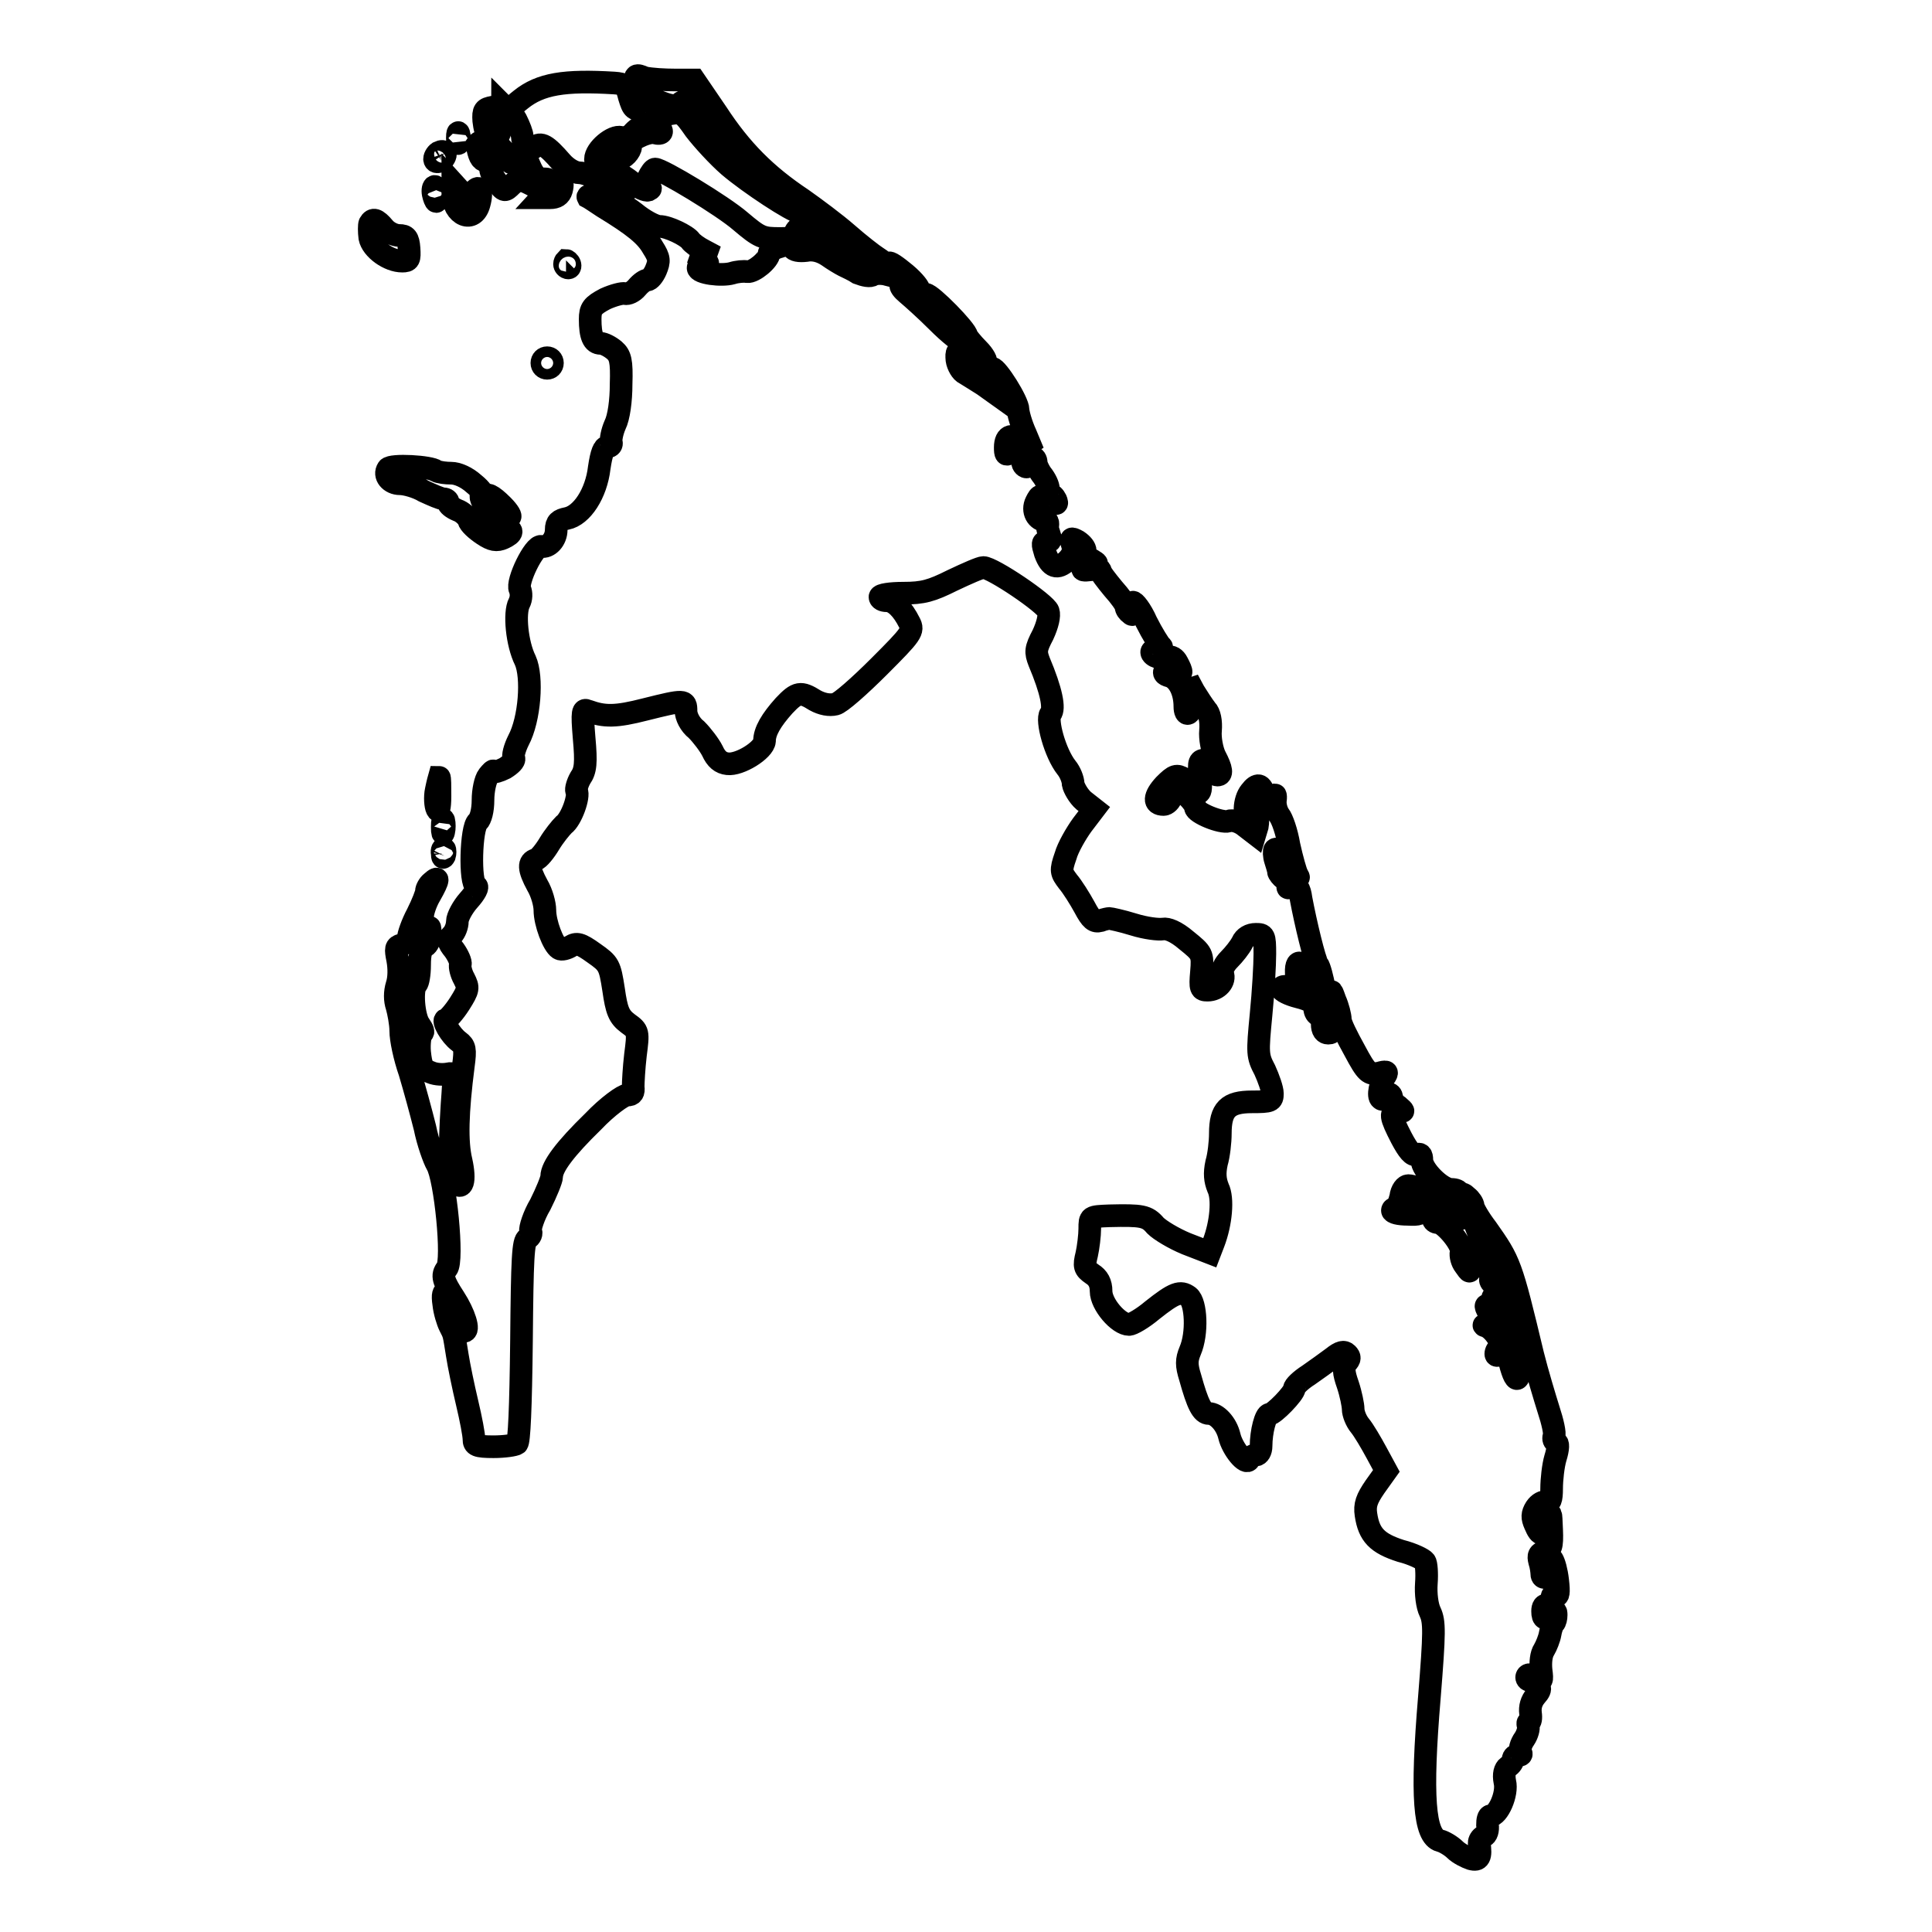 <?xml version="1.0" encoding="utf-8"?>
<!-- Svg Vector Icons : http://www.onlinewebfonts.com/icon -->
<!DOCTYPE svg PUBLIC "-//W3C//DTD SVG 1.1//EN" "http://www.w3.org/Graphics/SVG/1.1/DTD/svg11.dtd">
<svg version="1.1" xmlns="http://www.w3.org/2000/svg" xmlns:xlink="http://www.w3.org/1999/xlink" x="0px" y="0px" viewBox="0 0 256 256" enable-background="new 0 0 256 256" xml:space="preserve">
<g><g><g><path stroke-width="3" fill-opacity="0" stroke="#000000"  d="M84.1,11.1c0,0.7,0.3,1.3,0.9,1.5c0.4,0.2,1.7,0.6,2.7,1c1.3,0.5,2,0.5,2.4,0.1c0.4-0.4,0.7-0.3,1.2,0.4c1.5,2.5,11.2,11.3,14.1,12.8c0.9,0.5,1.3,1.2,0.5,1.2c-0.8,0-6.6-3.8-9.3-6.1c-1.5-1.3-3.5-3.5-4.5-4.8c-1.6-2.3-1.8-2.4-3.4-2.1c-1,0.2-1.6,0.1-1.6-0.2c0-0.2-0.7-0.4-1.6-0.4c-1.5,0.1-1.6,0-2.1-1.6c-0.4-1.6-0.6-1.8-2-1.9c-6.6-0.4-9.8,0.1-12.4,2.2c-1.5,1.2-1.5,1.2-0.6,2.7c0.4,0.8,0.8,1.8,0.8,2.2c0,0.3,0.2,0.9,0.4,1.3c0.4,0.6,0.6,0.6,1.2,0.1c0.9-0.7,1.6-0.3,3.6,2c0.7,0.8,1.7,1.4,2.4,1.4c0.6,0,1.9,0.5,2.8,1.2c2,1.4,3.4,2,3.2,1.2c-0.1-0.3-0.6-0.7-1.2-0.8c-1.2-0.2-2.6-2-2.7-3.4c0-1.3,2.3-3.2,3.4-2.9c0.5,0.1,1.1-0.1,1.5-0.5c0.9-1.1,2.6-1.7,3.3-1.1c0.9,0.8,0.7,1.3-0.4,1c-1-0.2-3.7,1.2-3.2,1.7c0.3,0.3-0.6,1.6-1.2,1.6c-0.2,0-0.4-0.2-0.3-0.5c0.2-1-1.1-1-1.6,0c-0.6,1.1,0.1,2.5,1.2,2.5c0.4,0,1.3,0.6,2.2,1.3c0.8,0.7,1.8,1.1,2.1,1c0.4-0.2,0.4-0.3,0-0.3c-0.4,0-0.4-0.3,0-1.3c0.3-0.7,0.7-1.2,0.9-1.2c0.9,0,9,4.9,11.3,6.9c2.6,2.2,2.9,2.3,5.3,2.3c1.4,0,2.3-0.2,2.1-0.4c-0.3-0.1-0.2-0.5,0.2-0.9c0.4-0.3,0.8-0.4,1-0.1c0.1,0.2,1.8,1,3.7,1.6c1.9,0.6,3.2,1.3,3,1.4c-0.6,0.3,1.6,1.5,2.9,1.5c0.7,0,0.7-0.1-0.1-0.6c-0.5-0.3-2.3-1.7-3.9-3.1c-1.6-1.4-4.3-3.4-6-4.6c-4.8-3.2-8.1-6.5-11.3-11.4l-3-4.4l-2.5,0c-1.4,0-3.2-0.1-4.1-0.3C84.3,9.8,84.1,9.9,84.1,11.1z"/><path stroke-width="3" fill-opacity="0" stroke="#000000"  d="M65.3,14.2c-1.1,0.2-1.3,0.4-1.2,1.8c0.1,0.9,0.3,1.7,0.6,1.9c1.1,0.8,1.6,0.3,1.8-1.8c0.1-1.2,0.1-2.2,0.1-2.2C66.7,14,66.1,14.1,65.3,14.2z"/><path stroke-width="3" fill-opacity="0" stroke="#000000"  d="M60.6,18.3c0,0.7,0.1,0.9,0.2,0.6c0.1-0.3,0.1-0.9,0-1.2C60.7,17.4,60.6,17.6,60.6,18.3z"/><path stroke-width="3" fill-opacity="0" stroke="#000000"  d="M63.4,20.1c0.3,1.1,0.6,1.3,1.6,1.3c0.6,0,0.9,0,0.6,0.1c-0.9,0.4-0.8,1.2,0.3,2.7c0.9,1.2,1,1.2,1.9,0.3c0.9-0.8,1.1-0.8,2.5-0.1c1.3,0.7,1.5,0.7,2.1,0c0.5-0.6,0.4-0.7-0.4-0.7c-0.8,0-1.3-0.5-1.8-1.7c-0.7-1.8-2-2.3-2.3-0.9c-0.1,0.7-0.3,0.6-0.7-0.4c-0.3-0.7-1-1.4-1.7-1.6C63.3,18.6,63,18.7,63.4,20.1z"/><path stroke-width="3" fill-opacity="0" stroke="#000000"  d="M58.1,20.2c-0.3,0.2-0.6,0.7-0.5,1c0.1,0.3,0.4,0.3,0.9,0.1c0.3-0.2,0.6-0.7,0.5-1C58.8,20,58.5,20,58.1,20.2z"/><path stroke-width="3" fill-opacity="0" stroke="#000000"  d="M72.8,25l-1.1,1.2h1.2c0.8,0,1.3-0.3,1.5-1C74.8,23.7,74.1,23.6,72.8,25z"/><path stroke-width="3" fill-opacity="0" stroke="#000000"  d="M60,25.6c0,3,2.8,4.1,3.5,1.4c0.5-1.8,0-2.7-0.8-1.5c-0.6,0.9-0.7,0.8-1.7-0.2l-1-1.1V25.6L60,25.6z"/><path stroke-width="3" fill-opacity="0" stroke="#000000"  d="M57.4,25.7c0.1,0.5,0.3,1,0.4,1c0.1,0,0.2-0.4,0.2-1s-0.2-1-0.4-1C57.4,24.7,57.3,25.2,57.4,25.7z"/><path stroke-width="3" fill-opacity="0" stroke="#000000"  d="M77.9,26.1c0.2,0.1,1.1,0.7,2,1.3c4.1,2.5,5.7,3.8,6.6,5.4c0.9,1.4,0.9,1.8,0.4,3c-0.3,0.7-0.8,1.3-1.1,1.3c-0.3,0-0.9,0.4-1.4,1c-0.5,0.6-1.2,0.9-1.6,0.8c-0.3-0.1-1.5,0.2-2.6,0.7c-1.7,0.9-2,1.3-2,2.7c0,2.2,0.4,3.2,1.4,3.2c0.4,0,1.2,0.4,1.8,0.9c0.8,0.7,1,1.4,0.9,4.5c0,2.2-0.3,4.4-0.8,5.4c-0.4,0.9-0.6,2-0.5,2.3c0.1,0.3-0.1,0.6-0.5,0.6c-0.5,0-0.8,0.8-1.1,2.8c-0.4,3.4-2.3,6.3-4.3,6.7c-1,0.2-1.4,0.5-1.4,1.5c0,1.3-1,2.4-2,2.2c-0.9-0.2-3.3,4.7-2.8,5.7c0.2,0.5,0.2,1.2-0.1,1.8c-0.7,1.3-0.3,5.4,0.8,7.6c1,2.2,0.6,7.8-0.9,10.6c-0.5,1-0.8,2.1-0.6,2.4c0.1,0.3-0.4,0.8-1.2,1.3c-0.8,0.4-1.5,0.6-1.5,0.4c0-0.2-0.3,0.1-0.7,0.6c-0.4,0.5-0.7,2-0.7,3.2c0,1.4-0.3,2.5-0.7,2.9c-0.9,0.7-1.1,8.2-0.2,8.5c0.3,0.1-0.1,0.9-1,1.9c-0.8,0.9-1.5,2.2-1.5,2.8c0,0.6-0.3,1.4-0.7,1.8c-0.6,0.6-0.6,0.9,0.3,2c0.5,0.7,0.9,1.6,0.8,1.9c-0.1,0.3,0.1,1.2,0.5,1.9c0.6,1.2,0.6,1.4-0.6,3.3c-0.7,1.1-1.6,2.1-1.8,2.1c-0.6,0,0.6,2.1,1.7,2.9c0.8,0.6,0.9,1,0.6,3.2c-0.8,6.2-0.9,10.1-0.3,12.6c0.6,2.7,0.2,4.1-0.9,2.8c-0.6-0.8-0.7-4.1-0.3-10.3c0.3-4,0.3-4.2-0.6-4c-0.5,0.1-1.5,0.1-2.2-0.2c-1.1-0.4-1.3-0.8-1.5-2.7c-0.1-1.2,0.1-2.4,0.3-2.5c0.3-0.1,0.1-0.5-0.3-1.1c-0.8-1-1.1-4.9-0.4-5.4c0.2-0.2,0.4-1.3,0.4-2.5c0-1.5,0.2-2.3,0.7-2.5c0.4-0.2,0.7-0.9,0.7-1.6c0-1.2,0-1.2-0.7-0.3c-0.3,0.5-0.9,0.8-1.3,0.7c-0.4-0.1-0.3-0.4,0.2-1c0.4-0.4,0.8-1.3,0.8-1.8c0-0.5,0.4-1.8,1-2.8c1.2-2.1,1.2-2.6,0.2-1.7c-0.4,0.3-0.7,0.9-0.7,1.2c0,0.3-0.5,1.6-1.2,3c-0.7,1.3-1.2,2.8-1.2,3.2c0,0.3-0.4,0.8-0.9,0.9c-0.8,0.2-0.8,0.5-0.5,2c0.2,1.1,0.2,2.4-0.1,3.3c-0.3,1-0.3,2,0,2.9c0.2,0.7,0.5,2.2,0.5,3.2c0,1.1,0.5,3.5,1.2,5.5c0.6,2,1.5,5.3,2,7.3c0.4,2,1.2,4.2,1.6,4.9c1.1,1.8,2.2,12.8,1.3,13.8c-0.7,0.9-0.5,1.6,1,3.9c1.3,2,2.1,4.4,1.3,4.4c-0.2,0-0.8-1-1.1-2.3c-0.9-3-2-3.9-1.6-1.3c0.1,1,0.5,2.3,0.8,2.9c0.6,1.2,0.5,0.8,1,3.9c0.2,1.3,0.8,4.2,1.3,6.3c0.5,2.1,0.9,4.2,0.9,4.8c0,0.8,0.3,1,2.6,1c1.4,0,2.8-0.2,3.1-0.4c0.3-0.2,0.5-4.7,0.6-13.6c0.1-11,0.2-13.3,0.8-13.6c0.4-0.2,0.6-0.7,0.4-1c-0.1-0.3,0.4-2,1.3-3.5c0.8-1.6,1.5-3.3,1.5-3.7c0-1.3,1.8-3.7,5.5-7.3c1.9-2,4-3.5,4.5-3.5c0.7,0,0.9-0.3,0.8-1.1c0-0.6,0.1-2.5,0.3-4.2c0.4-3.1,0.4-3.2-1-4.2c-1.2-0.9-1.5-1.7-1.9-4.5c-0.5-3.2-0.6-3.4-2.6-4.8c-1.8-1.3-2.3-1.4-3.1-0.9c-0.5,0.3-1.2,0.5-1.5,0.3c-0.8-0.5-1.9-3.4-1.9-5.1c0-0.8-0.4-2.3-1-3.3c-1.2-2.2-1.2-3.1-0.2-3.4c0.4-0.1,1.2-1.1,1.8-2.1c0.6-1,1.5-2.1,1.9-2.5c1-0.7,2.1-3.8,1.7-4.5c-0.1-0.2,0.1-1,0.5-1.7c0.7-1,0.8-2,0.5-5.3c-0.3-3.6-0.2-3.9,0.5-3.6c2.2,0.8,3.7,0.8,7.6-0.2c5.2-1.3,5.4-1.3,5.4,0.2c0,0.7,0.5,1.8,1.4,2.5c0.7,0.7,1.7,2,2.1,2.8c0.5,1.1,1.1,1.6,2,1.7c1.6,0.2,4.8-1.8,4.9-3c0-1.3,0.9-2.8,2.6-4.7c1.7-1.8,2.2-1.9,4.1-0.7c0.9,0.5,1.9,0.7,2.7,0.5c0.6-0.1,3.2-2.4,5.8-5c4.3-4.3,4.6-4.7,4-5.8c-0.9-1.8-2-2.9-3-2.9c-0.5,0-0.9-0.2-0.9-0.5c0-0.3,1.4-0.5,3.1-0.5c2.6,0,3.7-0.3,6.5-1.7c1.9-0.9,3.7-1.7,4.1-1.7c1.2,0,8.3,4.8,8.6,5.8c0.2,0.6-0.1,1.8-0.7,3.1c-1,1.9-1,2.3-0.5,3.6c1.6,3.8,2.1,6.2,1.5,6.9c-0.6,0.8,0.6,5.2,2.1,7.1c0.5,0.6,0.9,1.6,0.9,2.2c0.1,0.5,0.7,1.6,1.4,2.2l1.4,1.1l-1.6,2.1c-0.8,1.1-1.9,3-2.2,4.1c-0.7,2-0.6,2.2,0.3,3.4c0.6,0.7,1.6,2.3,2.2,3.4c0.9,1.7,1.3,2,2.1,1.8c0.5-0.2,1.1-0.3,1.2-0.3c0.1,0,1.6,0.3,3.2,0.8c1.6,0.5,3.3,0.7,3.9,0.6c0.6-0.1,1.7,0.3,3.1,1.5c2.1,1.7,2.2,1.8,2,4.2c-0.2,2.2-0.1,2.4,0.8,2.4c1.4,0,2.4-1.2,2-2.2c-0.1-0.5,0.2-1.2,0.9-1.9c0.6-0.6,1.4-1.6,1.7-2.2c0.3-0.7,1-1.1,1.8-1.1c1.1,0,1.2,0.1,1.2,2.6c0,1.4-0.2,5-0.5,8c-0.5,5.2-0.5,5.5,0.5,7.4c0.5,1.1,1,2.5,1,3.1c0,1-0.2,1.1-2.7,1.1c-3.2,0-4.2,1-4.2,4.2c0,1.1-0.2,2.9-0.5,3.9c-0.3,1.4-0.2,2.3,0.2,3.3c0.7,1.4,0.4,4.7-0.6,7.3l-0.5,1.3l-3.1-1.2c-1.7-0.7-3.5-1.8-4.1-2.4c-1.1-1.3-1.8-1.4-6.1-1.3c-2.6,0.1-2.6,0.1-2.6,1.7c0,0.9-0.2,2.5-0.4,3.4c-0.4,1.6-0.3,1.9,0.7,2.6c0.8,0.5,1.2,1.2,1.2,2.3c0,1.7,2.3,4.4,3.7,4.4c0.4,0,1.8-0.8,3.1-1.9c2.9-2.3,3.7-2.6,4.8-1.8c1,0.8,1.2,4.9,0.2,7.2c-0.5,1.2-0.5,1.9,0,3.5c1,3.6,1.6,4.8,2.5,4.8c1,0,2.3,1.3,2.7,3c0.4,1.7,2.2,3.9,2.6,3.1c0.1-0.3,0.5-0.6,0.9-0.6c0.4,0,0.7-0.5,0.7-1.2c0-1.9,0.6-4.2,1.1-4.2c0.6,0,3.3-2.8,3.3-3.4c0-0.3,0.8-1.1,1.9-1.8c1-0.7,2.4-1.7,3.2-2.3c1-0.8,1.5-0.9,1.9-0.5c0.4,0.4,0.4,0.7-0.1,1.2c-0.4,0.6-0.4,1.2,0.2,2.9c0.4,1.2,0.7,2.7,0.7,3.2c0,0.6,0.4,1.6,0.9,2.2c0.5,0.6,1.5,2.3,2.2,3.6l1.3,2.4l-1.5,2.1c-1.1,1.6-1.4,2.4-1.2,3.7c0.4,2.7,1.5,3.8,4.6,4.8c1.6,0.4,3,1.1,3.2,1.4c0.2,0.2,0.3,1.6,0.2,2.9c-0.1,1.4,0.1,3,0.5,3.8c0.6,1.3,0.6,2.6-0.1,11.3c-1.1,13.1-0.7,18.4,1.4,19c0.5,0.1,1.5,0.7,2,1.2c0.5,0.5,1.5,1,2.1,1.2c1.1,0.3,1.4-0.2,1.1-2.1c0-0.3,0.2-0.7,0.6-0.9c0.4-0.1,0.6-0.8,0.5-1.5c0-0.6,0.1-1.2,0.4-1.2c1,0,2.3-2.9,1.9-4.5c-0.2-1,0-1.7,0.4-2c0.4-0.2,0.7-0.7,0.7-1c0-0.3,0.3-0.6,0.7-0.5c0.3,0,0.5-0.1,0.3-0.4c-0.2-0.3,0-1.1,0.5-1.8c0.4-0.6,0.6-1.4,0.5-1.7c-0.1-0.3-0.1-0.5,0.1-0.5c0.2,0,0.3-0.5,0.2-1.2c-0.1-0.8,0.1-1.6,0.7-2.3c0.9-1,0.7-1.4-1-2.1c-0.2-0.1-0.3-0.4-0.1-0.6c0.2-0.2,0.7-0.1,1.2,0.3c0.7,0.6,0.8,0.5,0.6-1c-0.1-1,0-2.1,0.4-2.7c0.3-0.5,0.7-1.5,0.8-2.1c0.1-0.6,0.3-1.2,0.5-1.4c0.2-0.2,0.3-0.7,0.3-1.1c0-0.6-0.1-0.6-0.6-0.1c-0.8,0.8-1.2,0.7-1.2-0.4c0-0.6,0.2-0.9,0.6-0.8c0.4,0.1,0.6-0.1,0.6-0.7s0.2-0.9,0.5-0.6c0.4,0.2,0.5-0.3,0.3-2c-0.3-2.6-1.2-4.1-1.1-1.9c0,0.7-0.2,1.4-0.5,1.5c-0.3,0.1-0.5-0.1-0.5-0.4s-0.1-1.1-0.3-1.7c-0.2-0.8-0.1-1.1,0.7-1.3c0.8-0.2,1-0.6,0.9-2.9c-0.1-2.5-0.1-2.5-0.5-1c-0.5,1.9-1,2-1.7,0.3c-0.4-0.9-0.4-1.4,0.1-2.2c0.4-0.6,1-0.9,1.4-0.8c0.5,0.2,0.7-0.2,0.7-1.8c0-1.1,0.2-3,0.5-4c0.4-1.3,0.4-2,0.1-2.1c-0.3-0.1-0.4-0.4-0.3-0.8c0.2-0.3-0.2-2-0.7-3.5c-0.5-1.6-1.5-4.9-2.1-7.3c-2.9-12.1-3-12.3-6.1-16.7c-1-1.3-1.8-2.7-1.8-3c0-0.3-0.4-0.9-0.8-1.2c-0.4-0.4-0.7-0.5-0.5-0.2c0.1,0.2,0.9,2,1.6,3.9c0.7,1.9,1.7,3.9,2.2,4.4c1.2,1.4,2,4.2,2.3,7.5c0.1,1.6,0.2,3.1,0.2,3.3c0,0.2,0.3,0.1,0.7-0.1c0.6-0.5,0.7-0.1,0.6,2.4c-0.1,4.1-0.8,3.8-1.8-0.8c0-0.2-0.4,0-0.8,0.3c-0.4,0.4-0.7,0.4-0.7,0.1c0-0.3,0.2-0.7,0.5-0.8c0.6-0.4-0.8-2.6-1.9-2.9c-0.4-0.1-0.1-0.2,0.8-0.3c0.8,0,1.6-0.3,1.6-0.6s-0.3-0.4-0.7-0.2c-0.4,0.1-0.9-0.1-1.3-0.8c-0.5-0.9-0.4-1,0.5-0.7c1.1,0.2,1.5-0.4,0.4-0.8c-0.5-0.2-0.4-0.4,0.1-0.8c0.6-0.5,0.6-0.6-0.1-1.1c-0.4-0.3-0.7-0.7-0.6-0.9c0.4-0.6-1.8-3.5-2.3-3.2c-0.2,0.1-0.4,0.7-0.4,1.3c0,1.1,0,1.1-0.7,0.1c-0.4-0.5-0.6-1.3-0.5-1.8c0.3-0.9-2.2-3.9-3.1-3.9c-0.3,0-0.6-0.2-0.6-0.5c0-0.3,0.2-0.5,0.5-0.5c0.2,0,0.3-0.2,0.2-0.5c-0.2-0.3-0.5-0.4-0.7-0.2c-0.2,0.1-0.5,0.1-0.7-0.2c-0.5-0.8-1.4-0.6-1,0.2c0.2,0.5-0.1,0.7-1.7,0.6c-1.1,0-2-0.2-2-0.5c0-0.2,0.2-0.3,0.4-0.3c0.2,0,0.5-0.7,0.7-1.5c0.1-0.9,0.6-1.5,1-1.5c1.2,0,4.7,1.9,4.7,2.6c0,0.3,0.3,1.1,0.8,1.6c0.7,0.9,0.7,0.9,0.5,0c-0.3-0.8-0.2-0.8,0.5-0.2c0.8,0.6,0.8,0.5,0.5-1c-0.2-0.9-0.3-1.8-0.3-2.1c0-0.2-0.4-0.4-1-0.4c-1.3,0-3.9-2.6-3.9-3.9c0-0.7-0.2-0.9-0.7-0.7c-0.5,0.2-1.1-0.5-2-2.2c-1.5-2.9-1.6-3.5-0.4-3.5c0.8,0,0.8,0,0-0.7c-0.5-0.3-0.9-0.9-0.9-1.2c0-0.3-0.2-0.5-0.5-0.5c-0.2,0-0.5,0.2-0.5,0.5c0,0.2-0.2,0.4-0.4,0.2c-0.5-0.3-0.1-2.2,0.6-3.1c0.3-0.5,0.1-0.6-0.9-0.3c-1.3,0.2-1.6,0-3.2-3c-1-1.8-1.9-3.6-1.9-4.1c0-0.5-0.3-1.7-0.7-2.6c-0.6-1.7-0.6-1.6-0.3,1.3c0.2,2.7,0.1,3.1-0.6,3.1c-0.5,0-0.8-0.4-0.8-1.2c0-0.7-0.2-1.2-0.5-1.2c-0.2,0-0.5-0.4-0.5-0.9c0-0.7-0.6-1.1-2.2-1.5c-1.2-0.3-2.2-0.8-2.2-1.1c0-0.3,0.4-0.4,1.1-0.2c1,0.2,1.1,0.1,0.9-1.4c-0.3-2.8,1-2.2,2,0.8c0.9,2.8,1.6,4.2,2,3.8c0.3-0.3-0.7-5.6-1.2-6.2c-0.4-0.5-1.6-5.5-2.2-8.7c-0.2-1.5-0.5-1.8-1.2-1.5c-0.4,0.1-0.7,0.1-0.5-0.1c0.2-0.2,0-0.7-0.5-1c-0.4-0.3-0.8-0.8-0.8-1c0-0.2-0.2-0.9-0.4-1.5c-0.2-0.6-0.2-1.3-0.1-1.4c0.4-0.5,1.8,0.9,1.8,1.8c0,0.5,0.4,1.2,0.8,1.5c0.6,0.5,0.7,0.5,0.4,0c-0.2-0.3-0.7-2.1-1.1-3.9c-0.3-1.8-0.9-3.5-1.3-4c-0.3-0.4-0.6-1.3-0.5-2s-0.1-0.9-0.1-0.4c-0.4,1.3-1,1.1-1.4-0.3c-0.3-1.4-0.9-1.6-1.8-0.4c-0.9,1.1-1,3.5-0.1,3.8c0.4,0.1,0.7,0,0.7-0.3c0-0.3,0.1-0.4,0.3-0.2c0.1,0.1,0.1,0.7,0,1.3l-0.3,1l-1.3-1c-0.7-0.6-1.7-0.9-2.2-0.7c-1,0.3-4.4-1.1-4.4-1.8c0-0.6-1.8-2.4-2.4-2.4c-0.2,0-0.6,0.4-0.8,1c-0.1,0.5-0.6,1-1,1c-1.4,0-1.3-1.1,0.1-2.6c1.3-1.3,1.6-1.4,2.6-0.8c0.5,0.4,1,0.9,1,1.3c0,0.3,0.3,0.6,0.7,0.6c0.5,0,0.6-0.5,0.4-2.2c-0.2-2-0.1-2.2,0.8-2.2c0.7,0,1,0.3,1,1c0,0.5,0.2,1,0.5,1c0.7,0,0.6-0.8-0.3-2.5c-0.4-0.8-0.7-2.4-0.6-3.4c0.1-1.2-0.1-2.3-0.6-2.8c-0.4-0.5-1.1-1.6-1.6-2.4l-0.8-1.5l0.3,2c0.2,1.3,0.1,2.2-0.2,2.4c-0.3,0.2-0.5-0.2-0.5-0.9c0-1.9-0.8-3.6-2-4c-0.8-0.2-0.9-0.5-0.5-0.9c0.3-0.3,0.7-0.3,1.3,0.1c0.9,0.7,0.9,0.3,0.2-1c-0.3-0.6-0.8-0.9-1.2-0.7c-0.8,0.3-2.2-0.1-2.2-0.7c0-0.2,0.4-0.4,0.9-0.4c0.4,0,0.6-0.2,0.3-0.4c-0.2-0.2-1.1-1.6-1.9-3.2c-0.7-1.6-1.6-2.7-1.8-2.6c-0.2,0.1-0.3,0.6-0.1,1.1c0.2,0.5,0.1,0.7-0.2,0.4c-0.3-0.2-0.6-0.6-0.6-0.9s-0.8-1.4-1.7-2.4c-0.9-1.1-1.7-2.1-1.7-2.4c0-0.2-0.6-0.3-1.3-0.1c-0.9,0.1-1.2,0.1-1-0.3c0.2-0.3,0.7-0.5,1.2-0.5c0.8,0,0.8,0,0-0.5c-0.5-0.2-0.9-0.8-0.9-1.2s-0.4-0.9-1-1.3c-0.9-0.5-1-0.4-0.7,0.5c0.2,0.7,0.1,1.3-0.7,2.1c-1.3,1.2-2.2,0.9-2.9-1c-0.4-1.3-0.4-1.5,0.2-1.5c0.5,0,0.6-0.3,0.4-0.8c-0.1-0.4-0.3-0.9-0.3-1S139,69,138.6,69c-1.2,0-1.9-1.3-1.3-2.5c0.5-1,0.6-1,1.7-0.3c1,0.7,1.2,0.7,0.9,0c-0.2-0.4-0.5-0.7-0.8-0.7c-0.2,0-0.4-0.3-0.2-0.6c0.1-0.3-0.2-1.1-0.7-1.8c-0.5-0.6-0.9-1.5-0.9-1.8c0-0.4-0.2-0.7-0.5-0.7c-0.2,0-0.5,0.3-0.5,0.8c0,0.4-0.2,0.6-0.5,0.4c-0.3-0.2-0.4-0.6-0.2-1c0.3-0.9-1-1.5-1.8-0.8c-0.5,0.4-0.6,0.2-0.6-0.7c0-1.7,1-2,2.5-0.6l1.2,1.2l-1-2.4c-0.6-1.3-1-2.8-1-3.2c0-1.1-2.8-5.5-3.4-5.5c-0.2,0-0.3,0.7-0.1,1.6l0.3,1.6l-1.4-1c-0.8-0.5-1.9-1.2-2.4-1.5c-0.5-0.2-1-1.1-1.1-1.8c-0.1-1.1,0-1.3,1-1.3c0.7,0,1.5,0.4,1.8,1c0.3,0.5,0.7,0.9,1,0.7c0.2-0.2-0.2-1-1-1.8c-0.8-0.8-1.5-1.7-1.5-1.8c0-0.7-4.7-5.5-5.4-5.5c-0.3,0,0.7,1.4,2.4,3.1c1.7,1.7,2.8,3.2,2.5,3.2c-0.3,0.1-1.8-1.1-3.4-2.7c-1.6-1.6-3.4-3.2-4-3.7c-0.6-0.5-1-1-0.8-1.2c0.2-0.2,0.7-0.1,1.1,0.2c0.4,0.3,1,0.5,1.2,0.4c0.2,0-0.5-1-1.7-2c-1.2-1-2.2-1.7-2.2-1.4c0,0.3,0.2,0.5,0.5,0.5c0.2,0,0.3,0.2,0.2,0.5c-0.1,0.2,0,0.5,0.3,0.5c0.3,0,0.5,0.1,0.3,0.2c-0.1,0.1-0.8,0-1.5-0.2c-0.6-0.2-1.5-0.2-1.9,0c-0.4,0.3-1.2,0.1-2-0.2c-0.6-0.4-1.5-0.8-1.9-1c-0.4-0.2-1.4-0.8-2.1-1.3c-0.9-0.6-1.9-0.9-2.9-0.7c-0.9,0.1-1.6,0-1.8-0.4c-0.1-0.4-0.6-0.5-1.7-0.1c-0.8,0.2-1.4,0.7-1.4,0.9c0,0.8-2,2.5-2.9,2.4c-0.4-0.1-1.4,0-2,0.2c-1.4,0.4-4.5,0-4.5-0.7c0-0.3,0.4-0.5,0.9-0.5c0.6,0,0.5-0.2-0.4-0.8l-1.2-0.7l1.5,0.2l1.5,0.3l-1.5-0.8c-0.8-0.4-1.6-1-1.8-1.3c-0.5-0.7-3-1.9-4.1-1.9c-0.6,0-2.1-0.8-3.3-1.8c-1.3-1-2.6-1.7-3-1.5c-0.4,0.2-0.9,0.1-1-0.1c-0.1-0.2,0.1-0.5,0.3-0.6c0.3-0.1-0.1-0.2-1-0.2C78.4,25.8,77.8,25.9,77.9,26.1z"/><path stroke-width="3" fill-opacity="0" stroke="#000000"  d="M49,29.6c-0.1,0.2-0.1,1.1,0,1.9c0.3,1.5,2.5,3.1,4.3,3.1c0.9,0,1-0.2,0.9-1.7c-0.1-1.4-0.4-1.7-1.3-1.7c-0.6,0-1.5-0.4-2-1C49.9,29,49.4,28.9,49,29.6z"/><path stroke-width="3" fill-opacity="0" stroke="#000000"  d="M74.8,35c0,0.2,0.2,0.5,0.5,0.5c0.2,0,0.3-0.2,0.2-0.5c-0.1-0.3-0.4-0.5-0.5-0.5C74.9,34.6,74.8,34.8,74.8,35z"/><path stroke-width="3" fill-opacity="0" stroke="#000000"  d="M71.8,48.1c0,0.4,0.3,0.7,0.7,0.7s0.7-0.3,0.7-0.7c0-0.4-0.3-0.7-0.7-0.7S71.8,47.7,71.8,48.1z"/><path stroke-width="3" fill-opacity="0" stroke="#000000"  d="M51.4,62.1c-0.6,0.9,0.3,2,1.6,2c0.7,0,2.2,0.4,3.2,1c1.1,0.5,2.2,1,2.6,1c0.3,0,0.6,0.2,0.6,0.5c0,0.3,0.5,0.7,1.2,1c0.6,0.2,1.3,0.8,1.5,1.3c0.1,0.5,1,1.3,1.9,1.9c1.2,0.8,1.8,0.9,2.7,0.5c1.3-0.6,1.4-1.1,0.1-1.5c-1.1-0.3-3.8-4.2-2.9-4.2c0.3,0-0.1-0.7-1.1-1.5c-1-0.9-2.2-1.4-3-1.4c-0.7,0-1.6-0.1-2-0.3C57.1,61.8,51.8,61.5,51.4,62.1z"/><path stroke-width="3" fill-opacity="0" stroke="#000000"  d="M64.4,66c0,0.6,2.4,2.5,3.1,2.5c0.3,0-0.1-0.7-0.9-1.5C65.2,65.6,64.4,65.2,64.4,66z"/><path stroke-width="3" fill-opacity="0" stroke="#000000"  d="M57.8,104.7c-0.2,0.9-0.1,2.1,0.1,2.5c0.2,0.5,0.4-0.1,0.4-1.7c0-1.3,0-2.5-0.1-2.5C58.2,103,58,103.7,57.8,104.7z"/><path stroke-width="3" fill-opacity="0" stroke="#000000"  d="M58.6,109.6c0,0.8,0.1,1.1,0.2,0.6c0.1-0.4,0.1-1.1,0-1.5C58.7,108.4,58.6,108.8,58.6,109.6z"/><path stroke-width="3" fill-opacity="0" stroke="#000000"  d="M58.6,113.1c0,0.5,0.1,0.7,0.3,0.3c0.1-0.3,0.1-0.8,0-0.9C58.7,112.3,58.5,112.6,58.6,113.1z"/></g></g></g>
</svg>